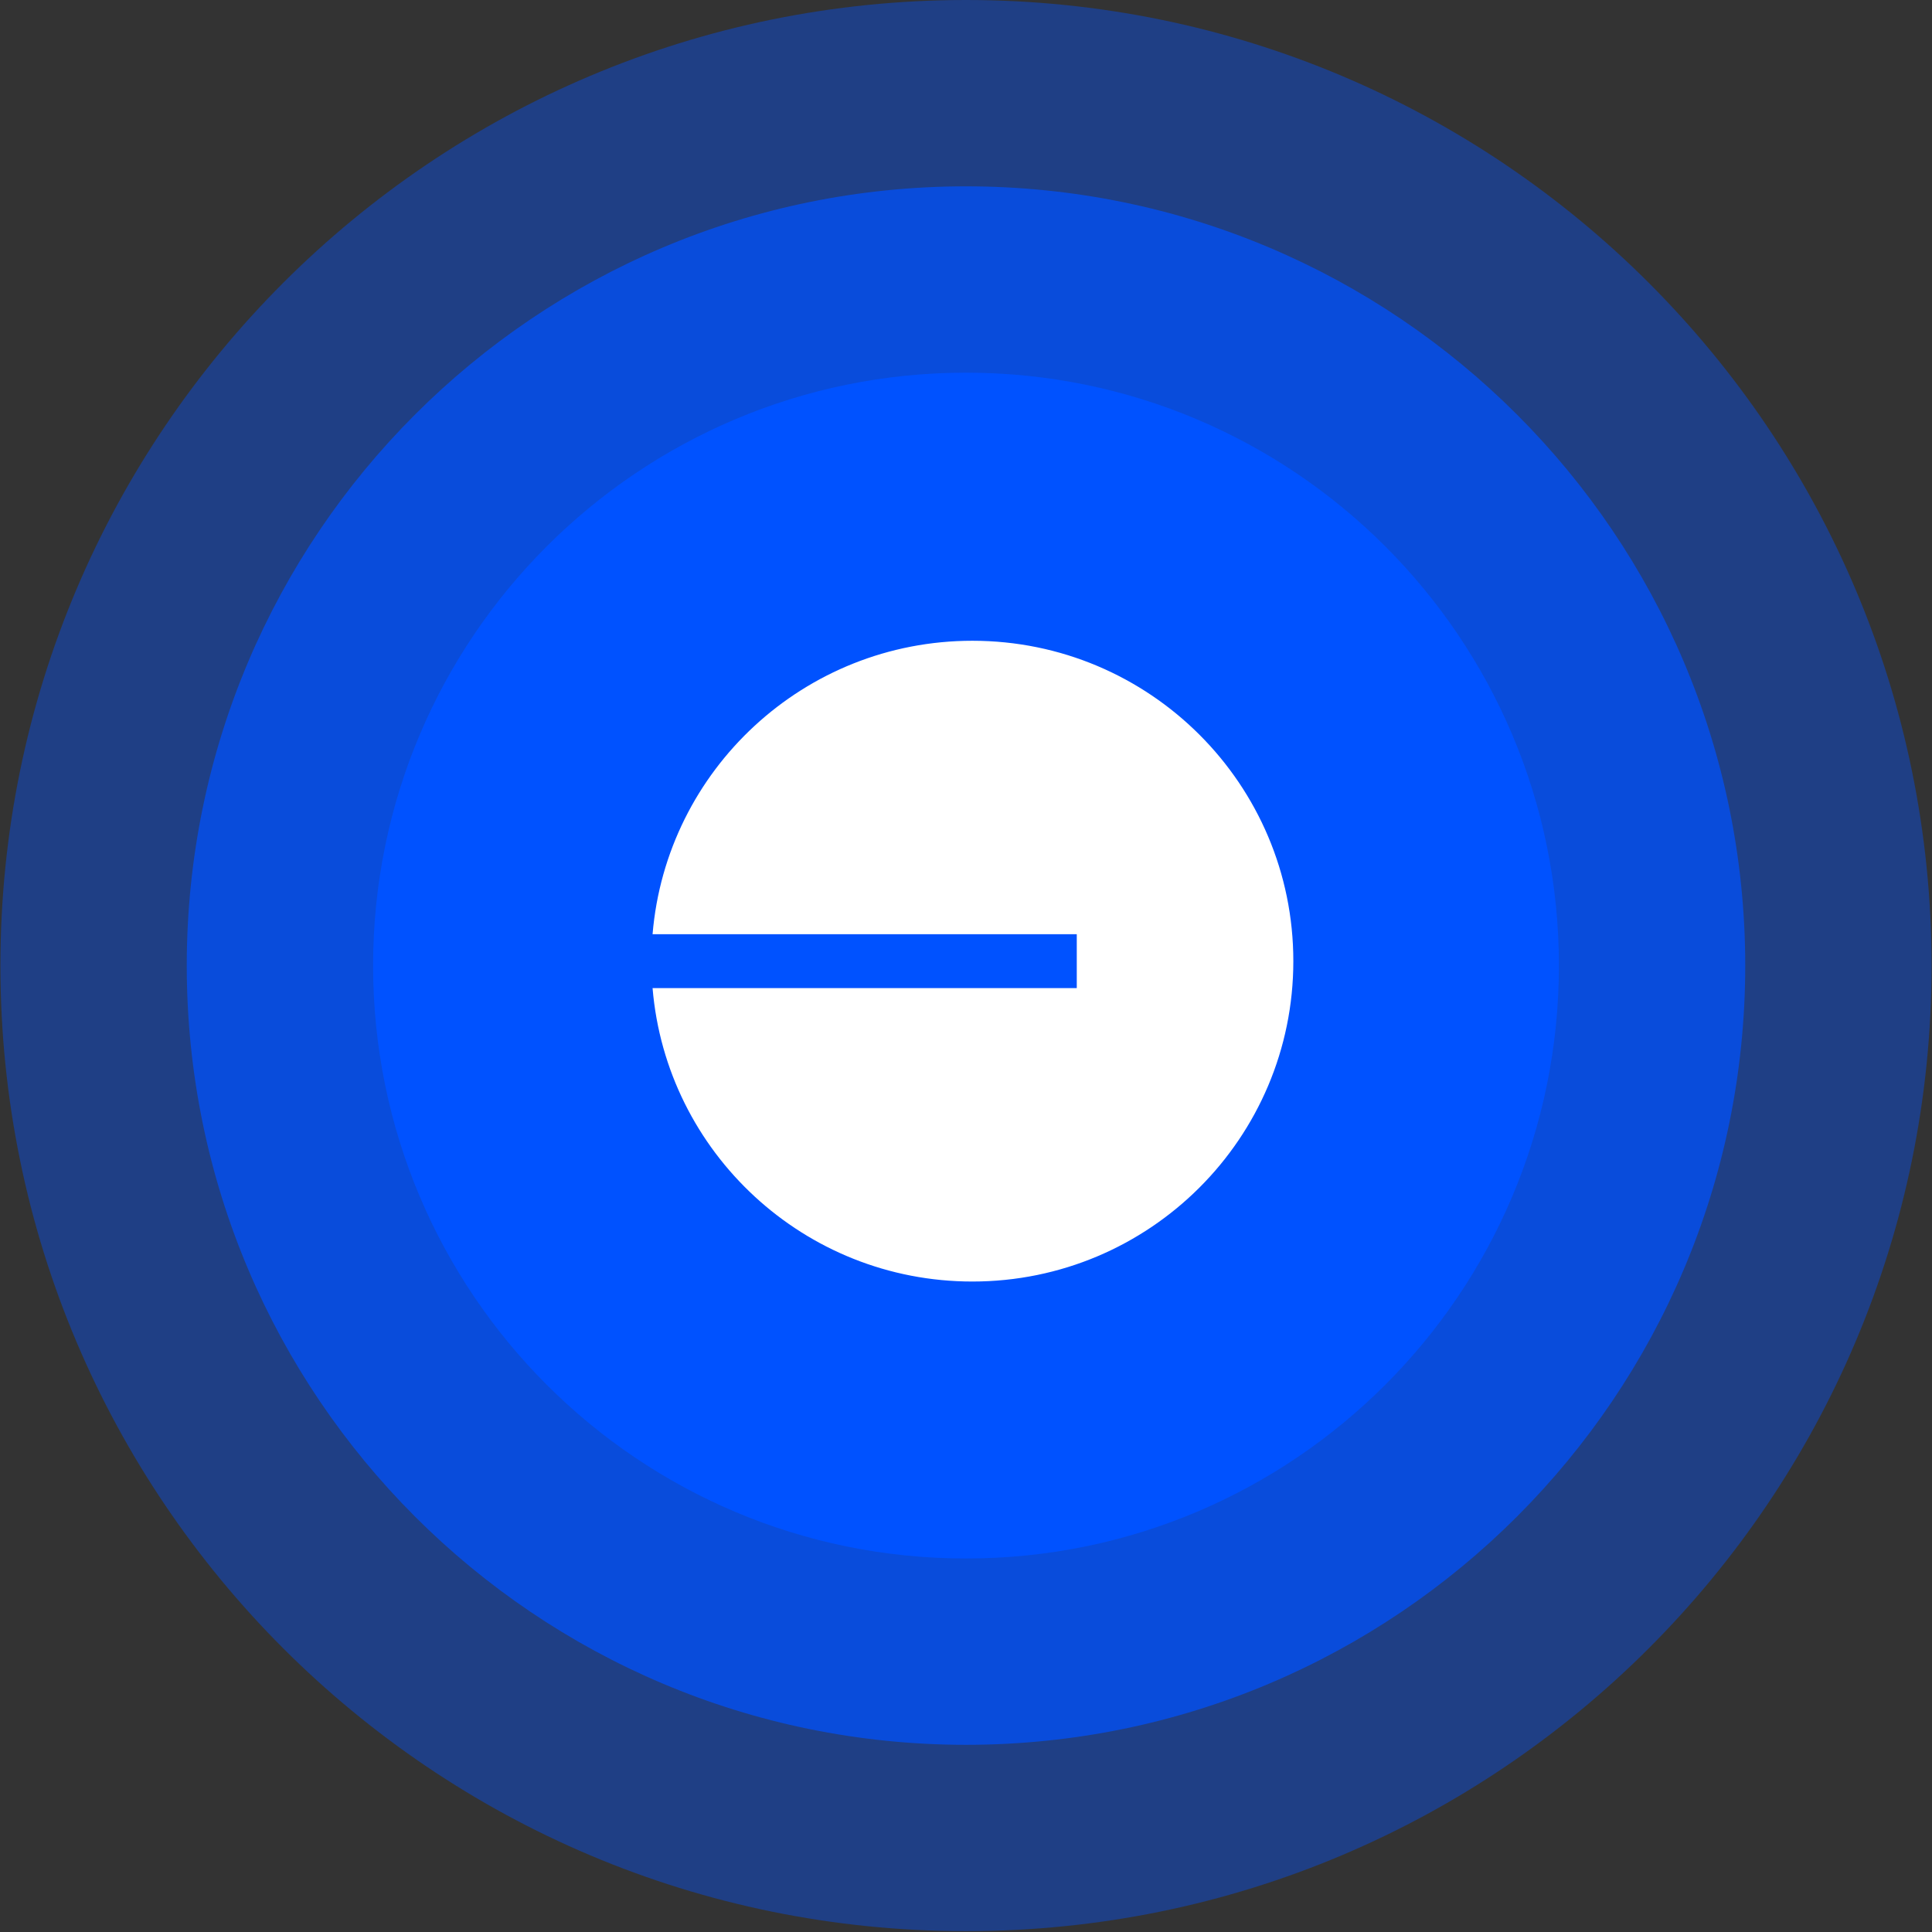 <svg width="199" height="199" viewBox="0 0 199 199" fill="none" xmlns="http://www.w3.org/2000/svg">
<rect x="0" y="0" width="199" height="199" fill="#333333" stroke="none"/>
<path d="M198.957 99.457C198.957 154.385 154.428 198.914 99.5 198.914C44.571 198.914 0.043 154.385 0.043 99.457C0.043 44.528 44.571 0 99.5 0C154.428 0 198.957 44.528 198.957 99.457Z" fill="#0052FF" fill-opacity="0.4"/>
<path d="M179.763 99.457C179.763 143.785 143.828 179.72 99.5 179.72C55.172 179.72 19.236 143.785 19.236 99.457C19.236 55.129 55.172 19.193 99.5 19.193C143.828 19.193 179.763 55.129 179.763 99.457Z" fill="#0052FF" fill-opacity="0.7"/>
<path d="M160.57 99.457C160.57 133.185 133.228 160.527 99.5 160.527C65.772 160.527 38.43 133.185 38.43 99.457C38.43 65.729 65.772 38.387 99.5 38.387C133.228 38.387 160.57 65.729 160.57 99.457Z" fill="#0052FF"/>
<g clip-path="url(#clip0_3616_4928)">
<path d="M100.158 132C118.416 132 133.216 117.227 133.216 99C133.216 80.773 118.416 66 100.158 66C82.837 66 68.628 79.3 67.216 96.225H110.91V101.775H67.216C68.628 118.7 82.837 132 100.158 132Z" fill="white"/>
</g>
<defs>
<clipPath id="clip0_3616_4928">
<rect width="66" height="66" fill="white" transform="translate(67.216 66)"/>
</clipPath>
</defs>
</svg>
